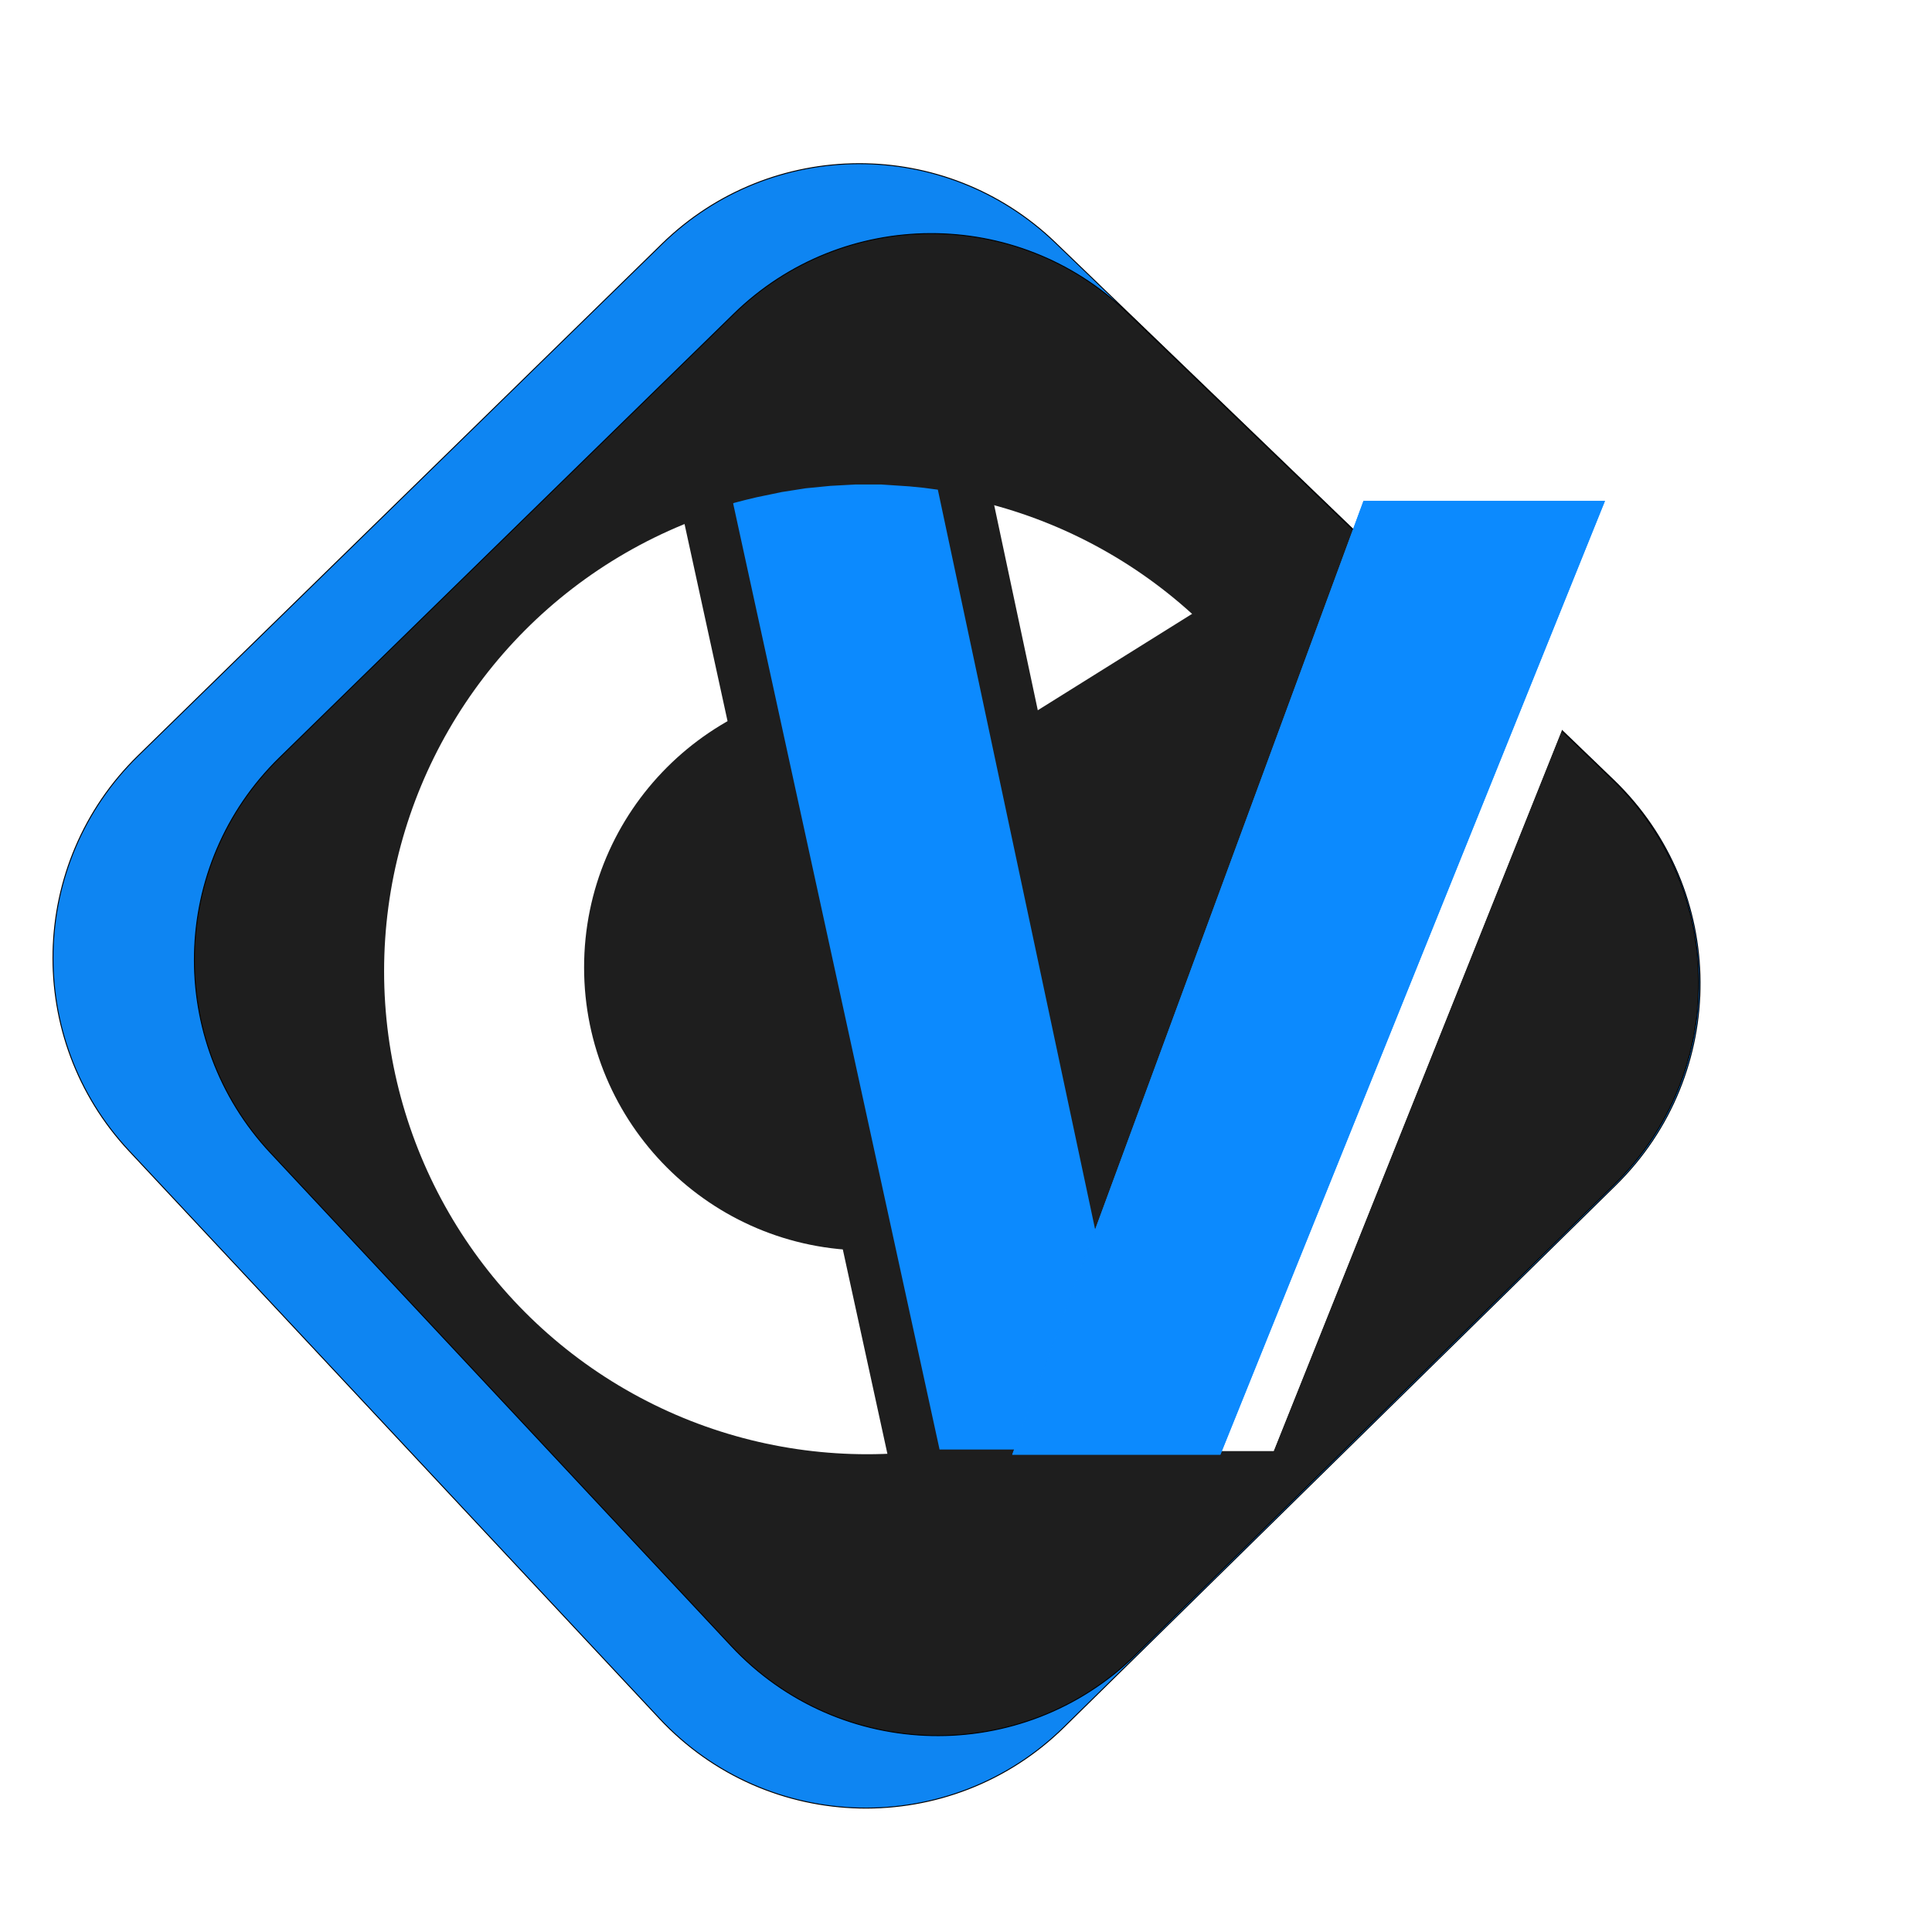 <svg width="2048" height="2048" viewBox="0 0 2048 2048" fill="none" xmlns="http://www.w3.org/2000/svg">
<g clip-path="url(#clip0_1_2)">
<path d="M146.385 801.188L701.691 258.759C817.456 145.678 1002.11 145.009 1118.69 257.249L1710.37 826.89C1831.88 943.871 1832.86 1138.07 1712.55 1256.28L1127.84 1830.8C1007.75 1948.79 814.036 1944.65 699.095 1821.65L136.833 1219.92C25.667 1100.95 29.91 914.963 146.385 801.188Z" fill="#0E85F2" stroke="black"/>
<path d="M296.299 803.274L777.879 332.86C893.644 219.779 1078.3 219.11 1194.88 331.349L1708.99 826.312C1830.5 943.294 1831.49 1137.49 1711.18 1255.7L1204.04 1754C1083.95 1871.99 890.235 1867.85 775.295 1744.84L286.746 1222C175.581 1103.03 179.824 917.049 296.299 803.274Z" fill="#1E1E1E" stroke="black"/>
<g filter="url(#filter0_d_1_2)">
<circle cx="919.16" cy="1025.54" r="512" fill="white"/>
</g>
<circle cx="919.16" cy="1025.54" r="300" fill="#1E1E1E"/>
<path d="M1441.66 799.094L1268.66 647.594L1066.16 774.094L1020.66 1547.59L1441.66 799.094Z" fill="#1E1E1E"/>
<path d="M764.862 508.998L745.733 518.562L750.292 539.456L969.118 1542.4L973.839 1564.04H995.986H1210.49H1244.45L1237.38 1530.82L1021.06 513.375L1017.02 494.4L997.795 491.836L982.795 489.836L982.346 489.776L981.897 489.731L966.897 488.231L966.444 488.186L965.989 488.155L958.489 487.655L950.989 487.155L935.989 486.155L935.076 486.094H934.16H906.66H905.91L905.161 486.135L878.661 487.582L878.066 487.615L877.473 487.673L851.473 490.226L850.683 490.304L849.899 490.427L824.399 494.427L823.732 494.531L823.072 494.668L796.572 500.168L796.156 500.255L795.742 500.354L783.242 503.354L782.98 503.417L782.719 503.485L771.219 506.485L768.435 507.211L765.862 508.498L764.862 508.998Z" fill="#0C8AFE" stroke="#1E1E1E" stroke-width="55" stroke-miterlimit="16"/>
<path d="M1350.17 1538L1754.34 527H1528.84L1130 1538L1350.17 1538Z" fill="white"/>
<path d="M1350.17 1538L1754.34 527H1528.84L1130 1538L1350.17 1538Z" fill="white"/>
<g filter="url(#filter1_d_1_2)">
<path d="M1293.67 1538L1701.34 527L1445.34 527L1073 1538L1293.67 1538Z" fill="#0C8AFE"/>
<path d="M1293.67 1538L1701.34 527L1445.34 527L1073 1538L1293.67 1538Z" fill="#0C8AFE"/>
</g>
</g>
<defs>
<filter id="filter0_d_1_2" x="403.16" y="513.542" width="1032" height="1032" filterUnits="userSpaceOnUse" color-interpolation-filters="sRGB">
<feFlood flood-opacity="0" result="BackgroundImageFix"/>
<feColorMatrix in="SourceAlpha" type="matrix" values="0 0 0 0 0 0 0 0 0 0 0 0 0 0 0 0 0 0 127 0" result="hardAlpha"/>
<feOffset dy="4"/>
<feGaussianBlur stdDeviation="2"/>
<feComposite in2="hardAlpha" operator="out"/>
<feColorMatrix type="matrix" values="0 0 0 0 0 0 0 0 0 0 0 0 0 0 0 0 0 0 0.25 0"/>
<feBlend mode="normal" in2="BackgroundImageFix" result="effect1_dropShadow_1_2"/>
<feBlend mode="normal" in="SourceGraphic" in2="effect1_dropShadow_1_2" result="shape"/>
</filter>
<filter id="filter1_d_1_2" x="1069" y="527" width="636.34" height="1019" filterUnits="userSpaceOnUse" color-interpolation-filters="sRGB">
<feFlood flood-opacity="0" result="BackgroundImageFix"/>
<feColorMatrix in="SourceAlpha" type="matrix" values="0 0 0 0 0 0 0 0 0 0 0 0 0 0 0 0 0 0 127 0" result="hardAlpha"/>
<feOffset dy="4"/>
<feGaussianBlur stdDeviation="2"/>
<feComposite in2="hardAlpha" operator="out"/>
<feColorMatrix type="matrix" values="0 0 0 0 0 0 0 0 0 0 0 0 0 0 0 0 0 0 0.25 0"/>
<feBlend mode="normal" in2="BackgroundImageFix" result="effect1_dropShadow_1_2"/>
<feBlend mode="normal" in="SourceGraphic" in2="effect1_dropShadow_1_2" result="shape"/>
</filter>
<clipPath id="clip0_1_2">
<rect width="2048" height="2048" fill="white"/>
</clipPath>
</defs>
</svg>
